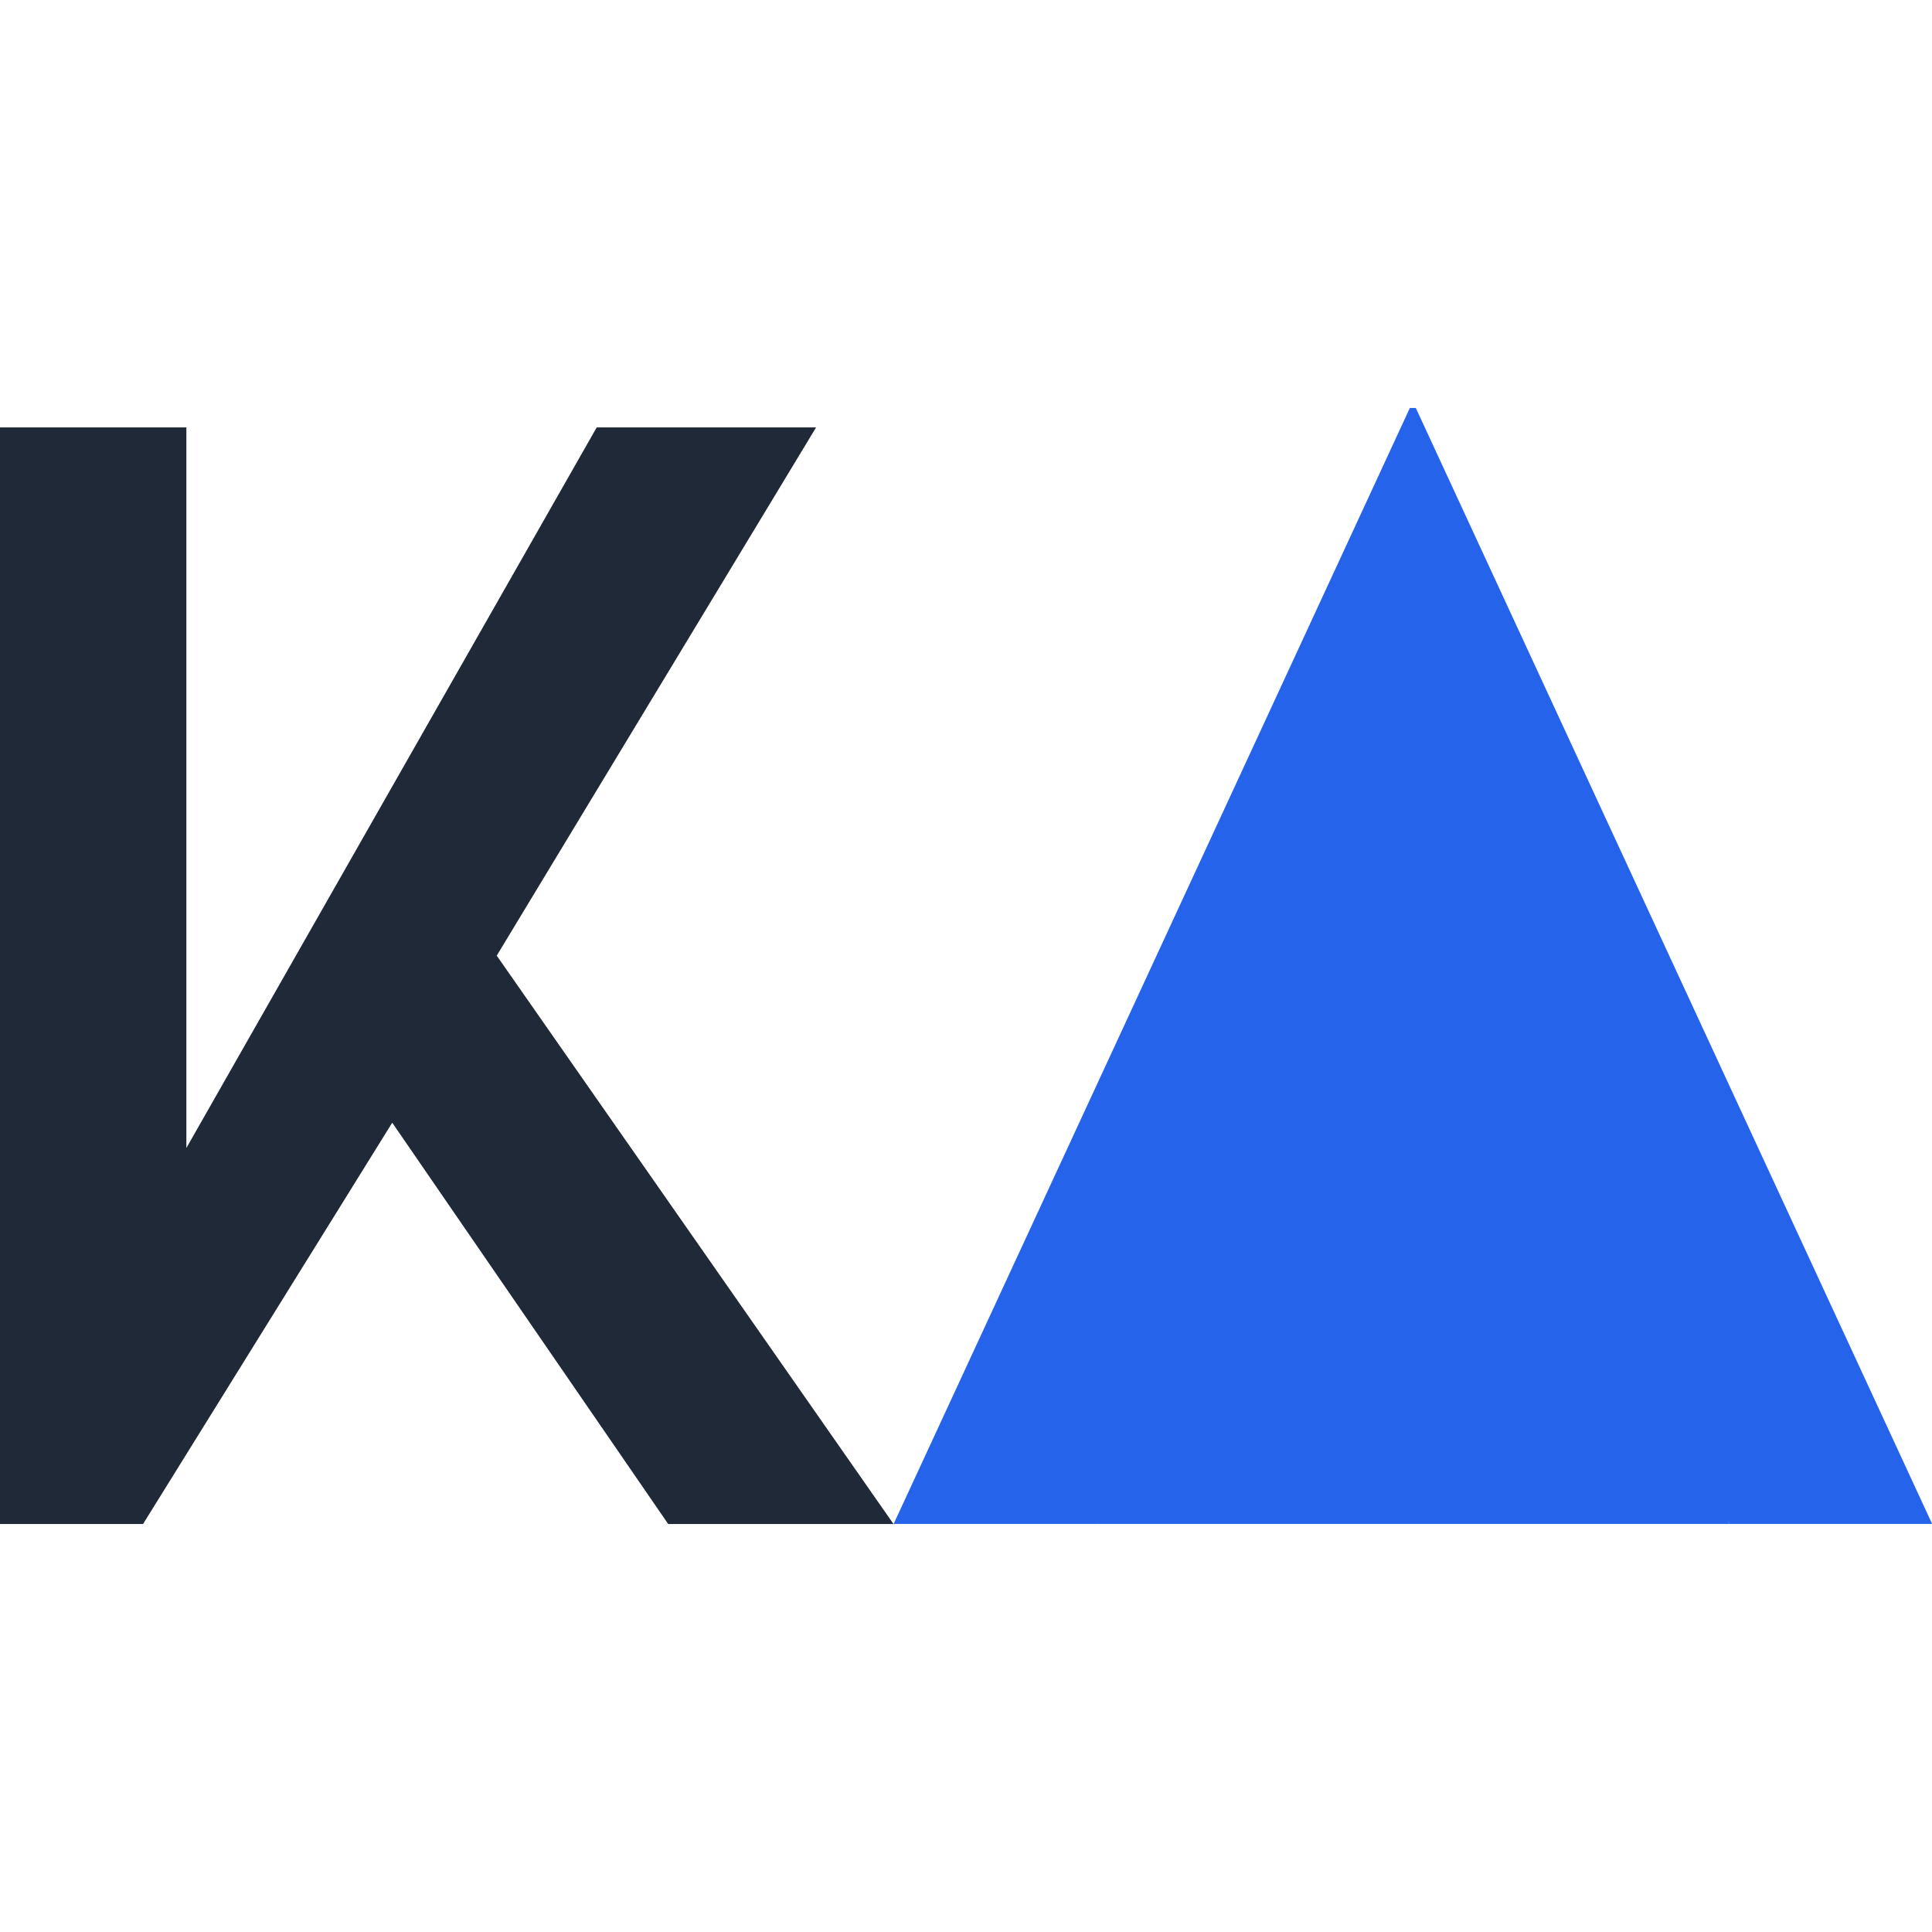 <svg xmlns="http://www.w3.org/2000/svg" version="1.1" xmlns:xlink="http://www.w3.org/1999/xlink" xmlns:svgjs="http://svgjs.com/svgjs" width="13.994mm" height="13.994mm"><svg width="13.994mm" height="13.994mm" viewBox="0 0 13.994 13.994" version="1.1" id="SvgjsSvg1009" inkscape:version="1.1.1 (3bf5ae0d25, 2021-09-20, custom)" sodipodi:docname="favicon.svg" xmlns:inkscape="http://www.inkscape.org/namespaces/inkscape" xmlns:sodipodi="http://sodipodi.sourceforge.net/DTD/sodipodi-0.dtd" xmlns="http://www.w3.org/2000/svg" xmlns:svg="http://www.w3.org/2000/svg">
  <sodipodi:namedview id="SvgjsSodipodi:namedview1008" pagecolor="#ffffff" bordercolor="#111111" borderopacity="1" inkscape:pageshadow="0" inkscape:pageopacity="0" inkscape:pagecheckerboard="1" inkscape:document-units="mm" showgrid="false" fit-margin-top="0" fit-margin-left="0" fit-margin-right="0" fit-margin-bottom="0" inkscape:zoom="6.4169392" inkscape:cx="9.1944147" inkscape:cy="23.063956" inkscape:window-width="1920" inkscape:window-height="1050" inkscape:window-x="0" inkscape:window-y="740" inkscape:window-maximized="1" inkscape:current-layer="layer1"></sodipodi:namedview>
  <defs id="SvgjsDefs1007">
    <rect x="-842.52" y="161.153" width="2219.731" height="946.981" id="SvgjsRect1006"></rect>
  </defs>
  <g inkscape:label="Layer 1" inkscape:groupmode="layer" id="SvgjsG1005" transform="translate(-32.49,-112.778)">
    <g id="SvgjsG1004" transform="translate(1.5353393e-7,2.955)">
      <path d="m 38.401,112.919 h -1.589 l -2.972,5.219 v -5.219 h -1.351 v 7.943 h 1.037 l 1.805,-2.907 1.999,2.907 h 1.632 l -2.874,-4.117 z" style="font-weight:500;font-size:40px;line-height:1.25;font-family:Radikal;-inkscape-font-specification:'Radikal Medium';white-space:pre;fill:#1f2937;stroke-width:0.27" id="SvgjsPath1003"></path>
      <g id="SvgjsG1002" style="fill:#2563eb" transform="translate(-20.136,50.7)">
        <path d="m 62.881,62.078 h -0.043 l -3.739,8.083 h 1.47 l 0.627,-1.437 h 3.328 l 0.627,1.437 h 1.47 z m -0.022,2.777 1.199,2.756 h -2.399 z" style="font-weight:500;font-size:40px;line-height:1.25;font-family:Radikal;-inkscape-font-specification:'Radikal Medium';white-space:pre;fill:#2563eb;stroke-width:0.27" id="SvgjsPath1001"></path>
        <path style="fill:#2563eb;fill-opacity:1;stroke:none;stroke-width:0.265px;stroke-linecap:butt;stroke-linejoin:miter;stroke-opacity:1" d="m 62.367,64.536 -1.799,5.625 h 4.582 l -1.606,-5.547" id="SvgjsPath1000" sodipodi:nodetypes="cccc"></path>
      </g>
    </g>
  </g>
</svg><style>@media (prefers-color-scheme: light) { :root { filter: none; } }
@media (prefers-color-scheme: dark) { :root { filter: invert(100%); } }
</style></svg>